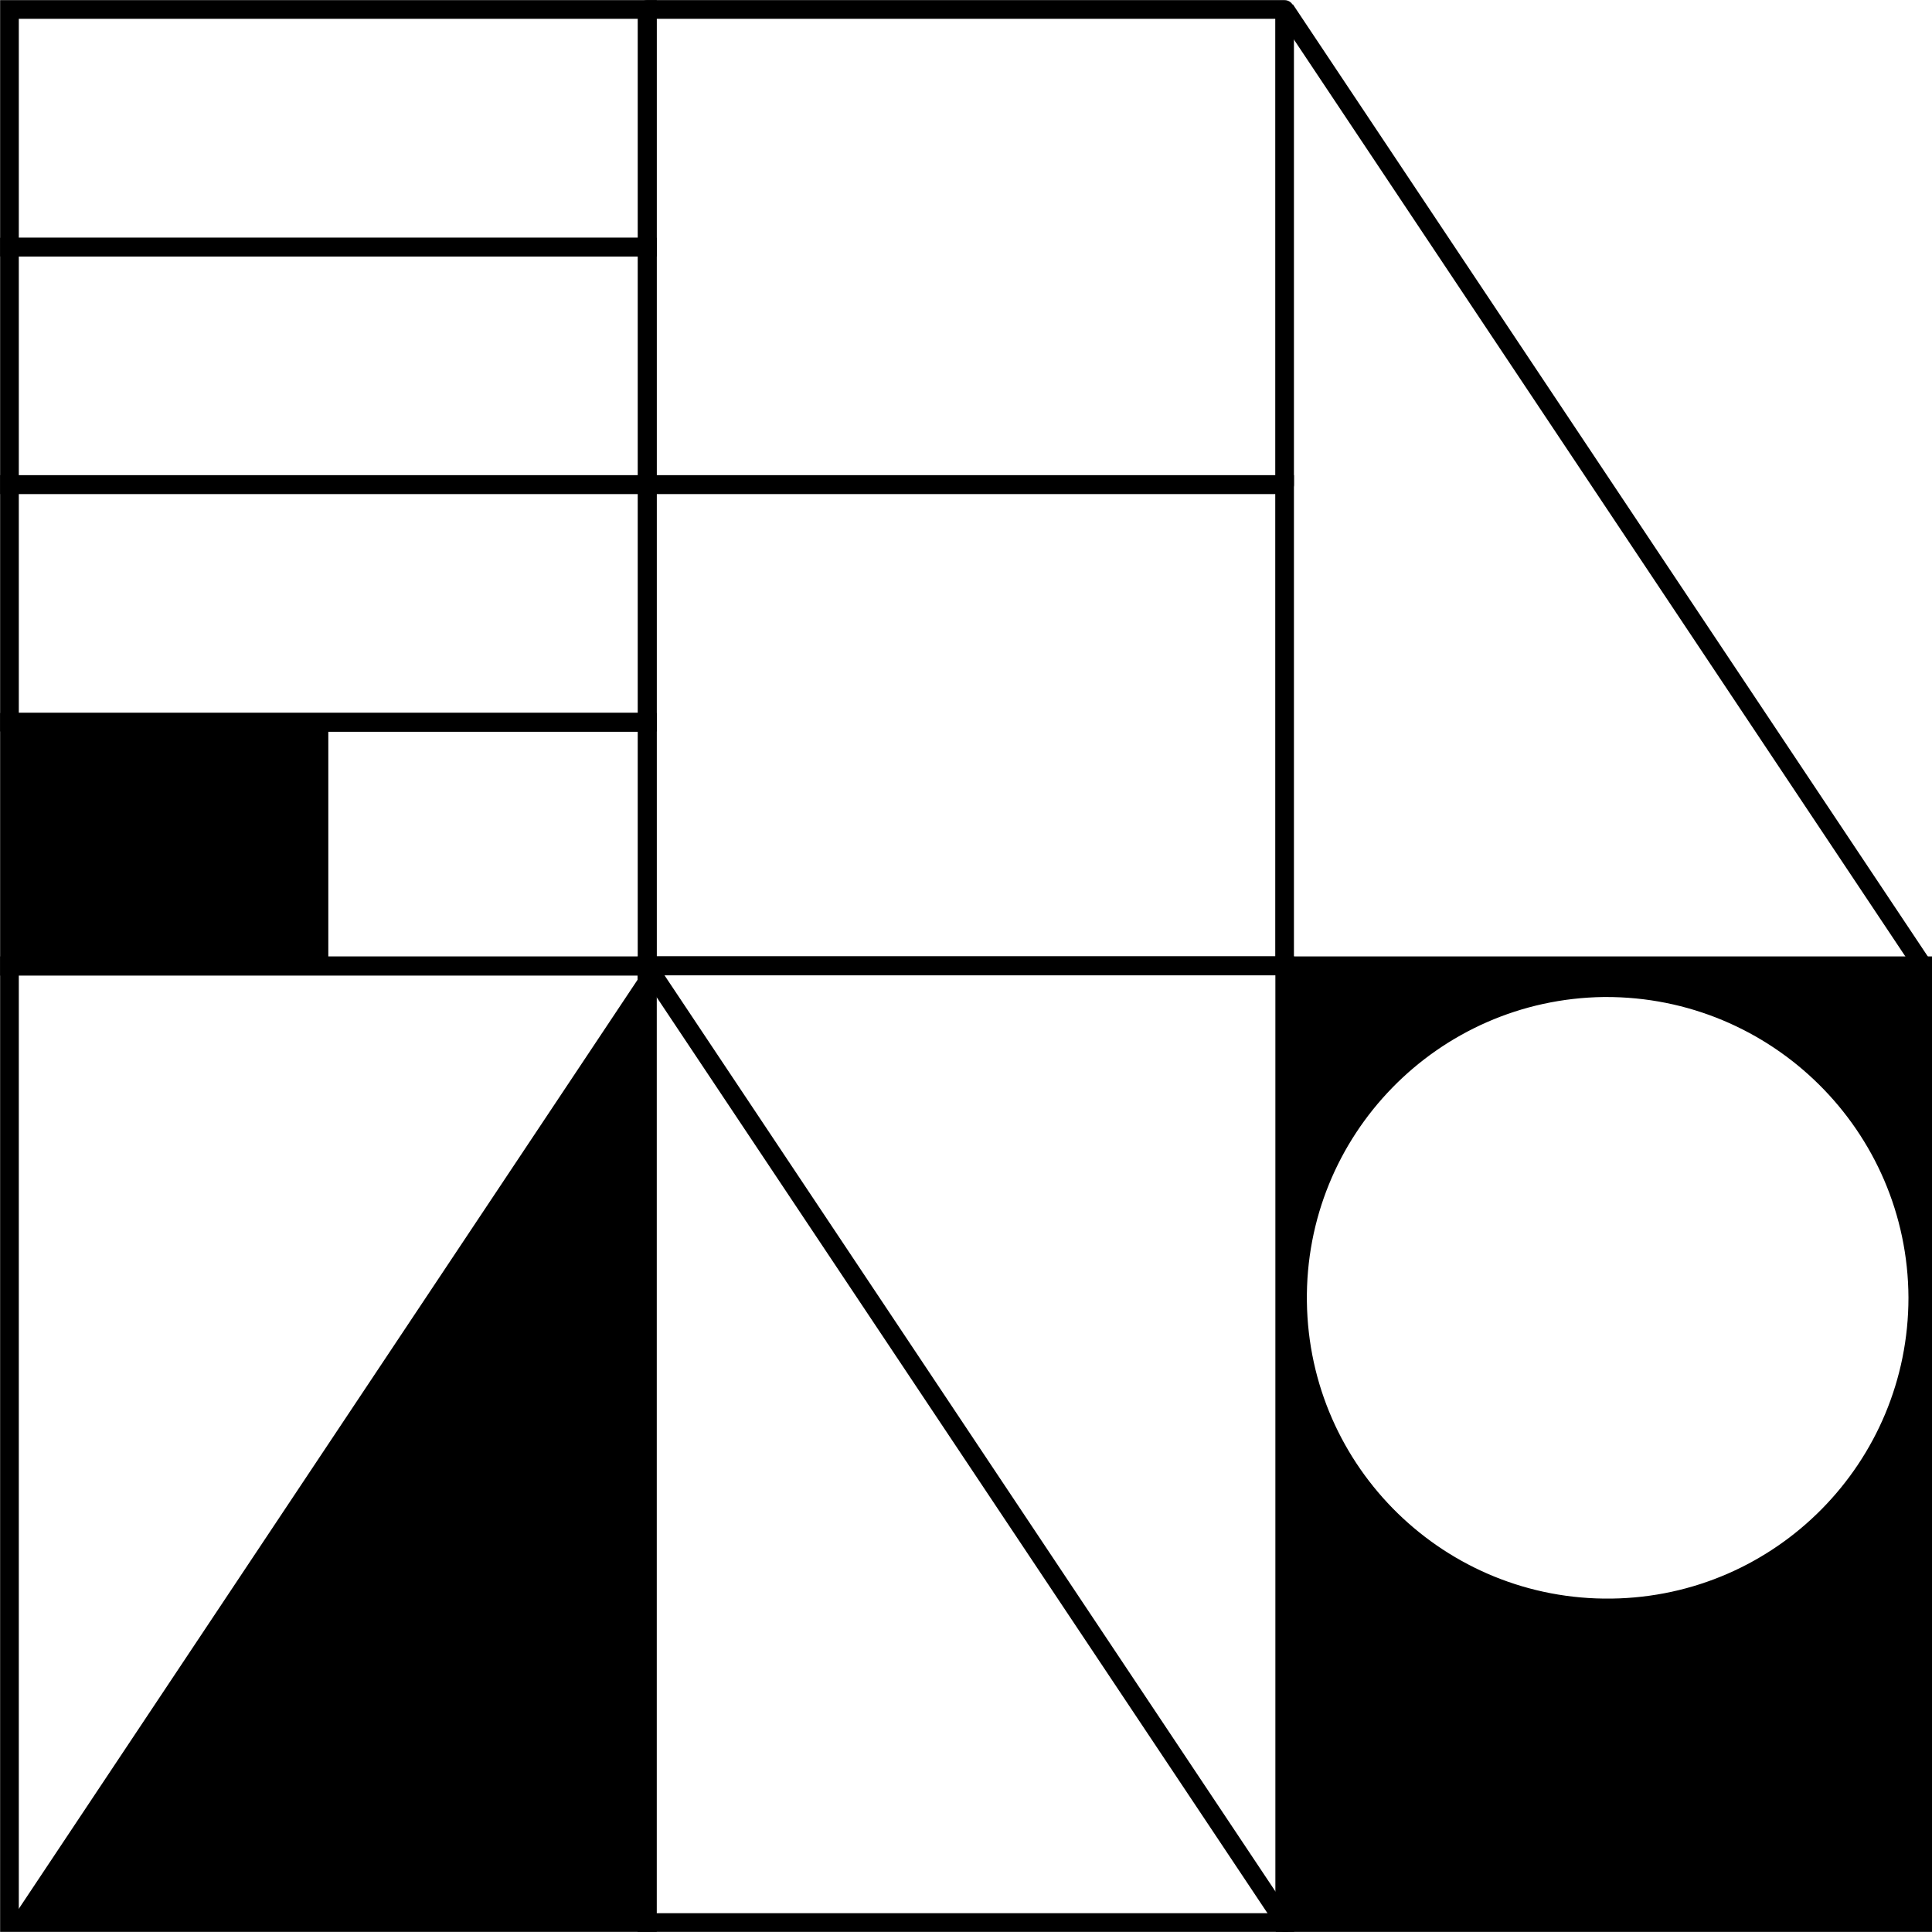 <?xml version="1.0" encoding="UTF-8"?><svg id="Ebene_2" xmlns="http://www.w3.org/2000/svg" viewBox="0 0 77.56 77.56"><g id="Ebene_1-2"><g id="Ebene_2-2"><g id="Ebene_1-2"><polygon points="25.97 38.77 25.97 77.19 .38 77.19 25.97 38.77"/><polygon points="51.59 77.19 51.59 38.77 25.97 38.77 51.59 77.19" fill="none" stroke="#000" stroke-linejoin="round" stroke-width=".75"/><path d="M51.59,38.77h25.6v38.41h-25.6v-38.41ZM64.38,39.65c-6.88.09-12.38,5.73-12.29,12.61s5.73,12.38,12.61,12.29c6.82-.09,12.29-5.64,12.29-12.46-.03-6.9-5.66-12.47-12.56-12.44-.02,0-.03,0-.05,0Z" stroke="#000" stroke-miterlimit="10" stroke-width=".75"/><rect x=".38" y=".38" width="25.61" height="9.54" fill="none" stroke="#000" stroke-miterlimit="10" stroke-width=".75"/><rect x=".38" y="9.92" width="25.61" height="9.54" fill="none" stroke="#000" stroke-miterlimit="10" stroke-width=".75"/><rect x=".38" y="19.45" width="25.61" height="9.54" fill="none" stroke="#000" stroke-miterlimit="10" stroke-width=".75"/><rect x=".38" y="29.23" width="12.8" height="9.54"/><rect x=".38" y="29" width="25.61" height="9.79" fill="none" stroke="#000" stroke-miterlimit="10" stroke-width=".75"/><rect x="25.98" y=".38" width="25.59" height="19.08" fill="none" stroke="#000" stroke-linejoin="round" stroke-width=".75"/><rect x="25.98" y="19.45" width="25.59" height="19.33" fill="none" stroke="#000" stroke-miterlimit="10" stroke-width=".75"/><rect x=".38" y="38.77" width="25.61" height="38.41" fill="none" stroke="#000" stroke-miterlimit="10" stroke-width=".75"/><rect x="25.97" y="38.77" width="25.61" height="38.41" fill="none" stroke="#000" stroke-miterlimit="10" stroke-width=".75"/><line x1="51.59" y1=".38" x2="77.19" y2="38.77" fill="none" stroke="#000" stroke-linejoin="bevel" stroke-width=".75"/></g></g></g></svg>